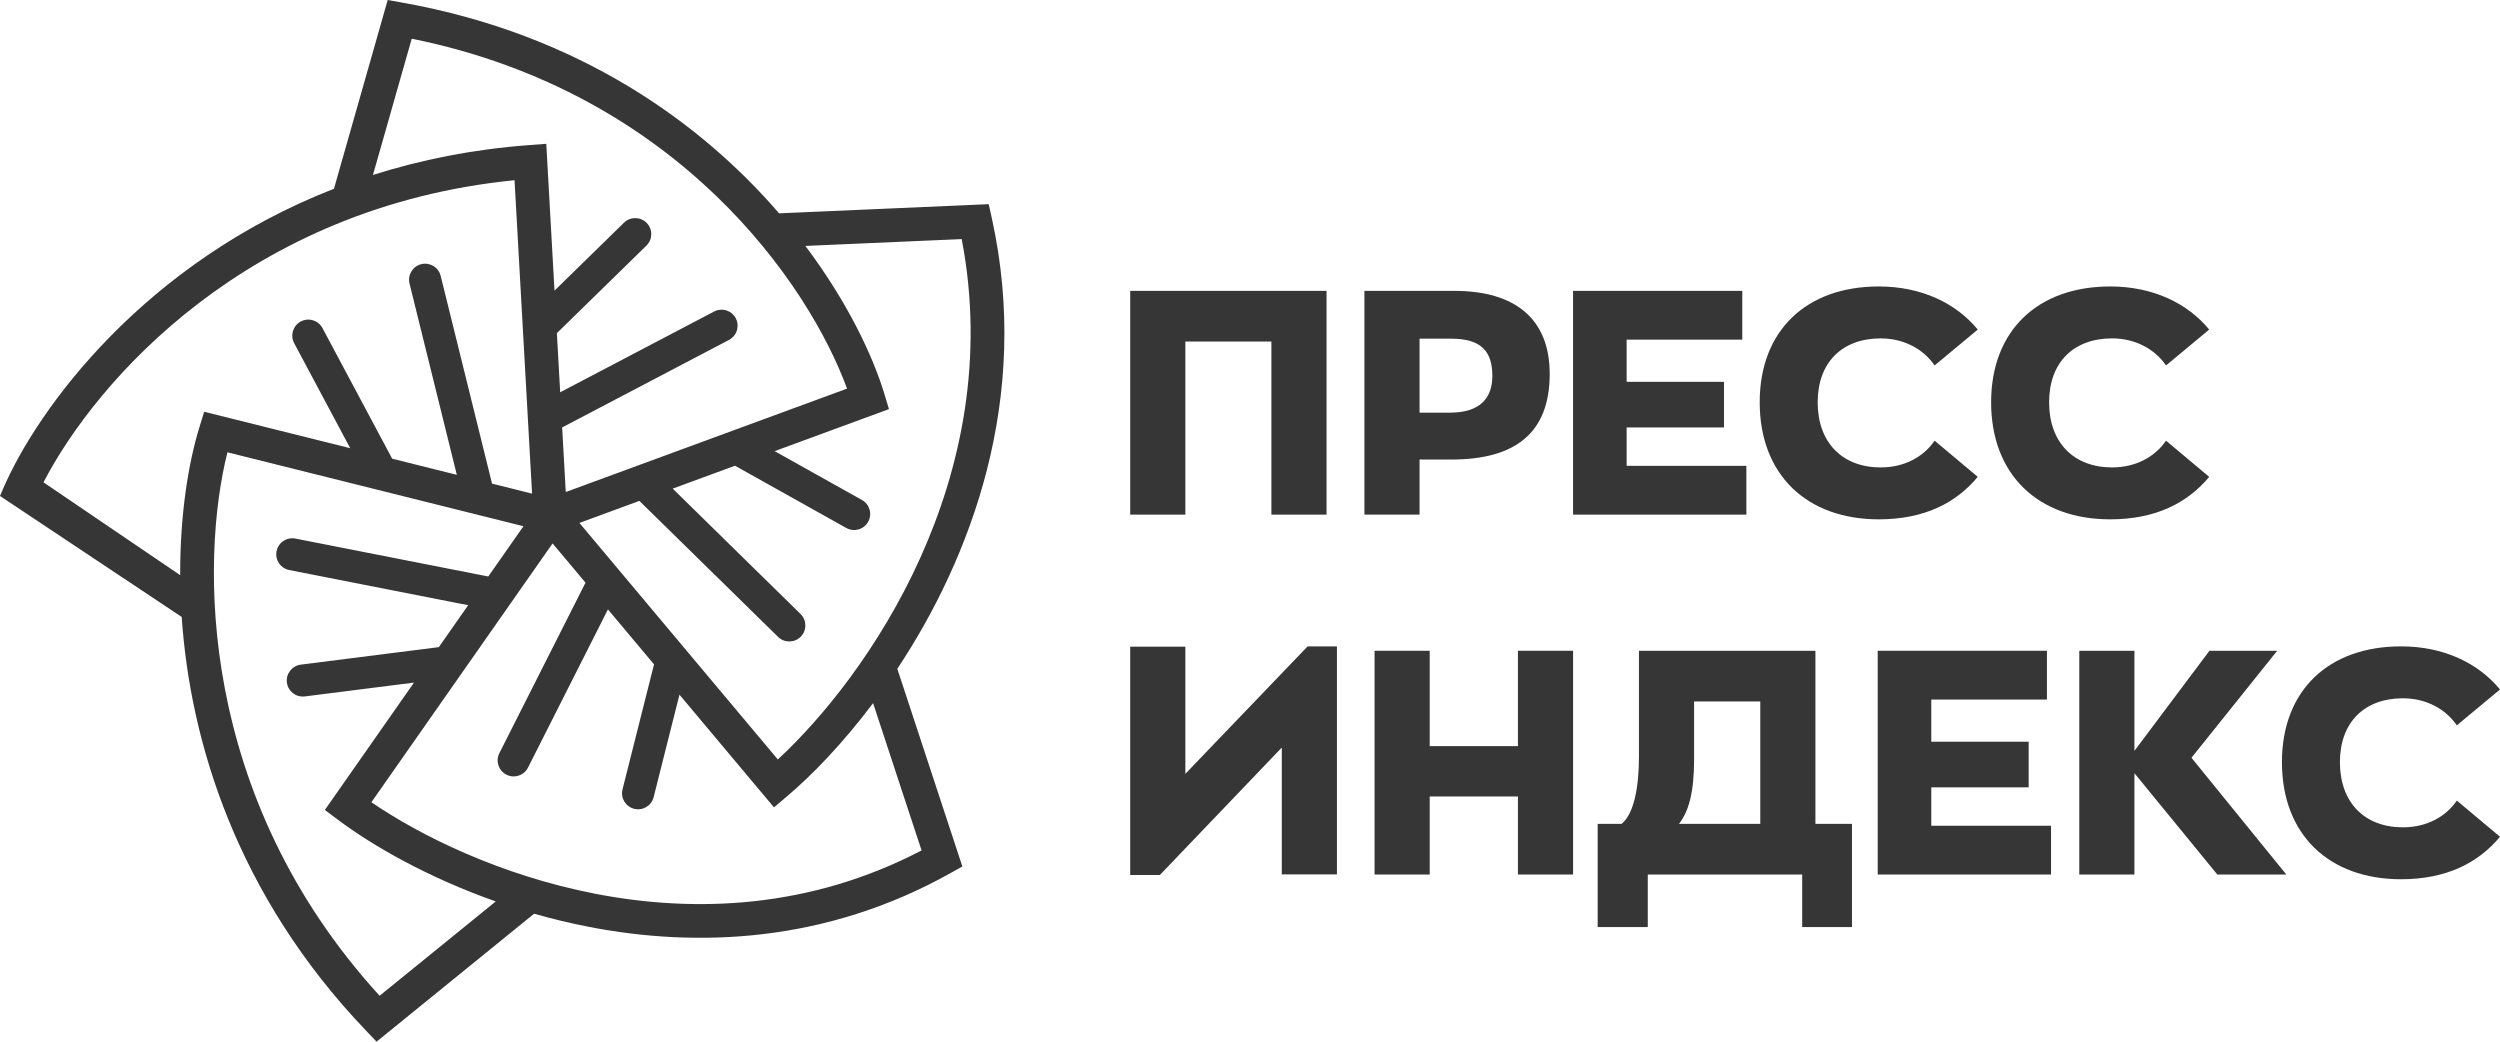 <?xml version="1.0" encoding="UTF-8"?> <svg xmlns="http://www.w3.org/2000/svg" width="480" height="200" viewBox="0 0 480 200" fill="none"><path fill-rule="evenodd" clip-rule="evenodd" d="M77.323 0.516L74.438 0L64.119 36.242C27.777 50.425 7.213 78.35 0.511 94.034L0 95.229L34.885 118.453C36.511 142.26 45.328 171.775 70.237 197.84L72.301 200L102.551 175.431C105.909 176.394 109.392 177.241 112.979 177.94C133.941 182.021 158.569 181.006 182.443 167.666L184.774 166.364L172.283 128.413C186.293 107.267 198.102 76.584 190.423 41.853L189.836 39.201L149.587 40.959C134.613 23.618 111.196 6.579 77.323 0.516ZM141.12 89.418L129.157 93.816L153.706 117.889C154.922 119.08 154.937 121.03 153.746 122.242C152.555 123.453 150.606 123.473 149.392 122.284L122.76 96.168L111.248 100.401L149.343 145.816C166.373 130.094 193.445 91.73 184.647 45.905L154.632 47.216C162.638 57.869 167.54 68.171 169.798 75.629L170.682 78.549L148.73 86.62L165.501 96.001C166.985 96.832 167.514 98.708 166.682 100.192C165.85 101.674 163.973 102.202 162.49 101.373L141.12 89.418ZM125.573 127.555L116.723 117.005L101.376 147.382C100.61 148.899 98.759 149.508 97.241 148.744C95.722 147.98 95.111 146.128 95.878 144.61L112.418 111.872L106.096 104.336L71.308 154.029C80.73 160.477 96.085 168.056 114.22 171.588C133.356 175.314 155.437 174.509 176.941 163.284L167.632 135C161.814 142.738 155.919 148.832 151.086 152.913L148.602 155.01L130.457 133.378L125.498 153.055C125.083 154.704 123.41 155.704 121.761 155.29C120.112 154.877 119.109 153.205 119.525 151.555L125.573 127.555ZM84.254 124.249L89.888 116.201L55.527 109.445C53.858 109.117 52.771 107.498 53.101 105.83C53.431 104.161 55.051 103.078 56.718 103.406L93.749 110.686L100.506 101.034L43.666 86.842C38.47 107.519 37.901 152.874 72.884 191.188L95.183 173.077C82.293 168.529 71.712 162.508 64.876 157.387L62.37 155.51L79.487 131.058L58.525 133.714C56.839 133.927 55.296 132.736 55.083 131.048C54.87 129.36 56.067 127.822 57.752 127.608L84.254 124.249ZM75.297 88.069L87.709 91.168L78.63 54.445C78.222 52.794 79.232 51.127 80.881 50.719C82.531 50.311 84.202 51.315 84.61 52.967L94.472 92.856L102.157 94.775L98.79 34.598C47.516 39.718 18.425 73.178 8.35 92.606L34.596 110.43C34.553 98.668 36.212 88.745 38.299 81.986L39.204 79.057L67.242 86.057L56.48 65.89C55.679 64.388 56.249 62.524 57.75 61.725C59.249 60.927 61.114 61.491 61.915 62.992L75.297 88.069ZM106.92 63.964L107.555 75.317L137.112 59.81C137.171 59.779 137.23 59.751 137.289 59.724C138.76 59.066 140.51 59.656 141.27 61.104C142.002 62.496 141.559 64.19 140.3 65.062C140.197 65.133 140.088 65.199 139.974 65.259L107.933 82.069L108.627 94.469L162.631 74.615C155.412 54.84 130.386 17.797 79.054 7.434L71.606 33.594C80.708 30.699 90.697 28.672 101.597 27.858L104.887 27.612L106.463 55.801L119.81 42.753C121.026 41.566 122.974 41.585 124.165 42.799C125.356 44.014 125.333 45.964 124.118 47.152L106.92 63.964Z" fill="#363636"></path><path d="M360.733 99.713C369.446 99.713 375.557 96.572 379.732 91.556L371.443 84.608C369.385 87.629 365.755 89.744 361.096 89.744C353.715 89.744 348.995 84.97 348.995 77.236C348.995 69.562 353.715 64.97 361.096 64.97C365.695 64.97 369.385 67.145 371.443 70.166L379.732 63.278C375.557 58.203 368.901 55 360.733 55C346.878 55 337.863 63.399 337.863 77.236C337.863 91.133 346.878 99.713 360.733 99.713Z" fill="#363636"></path><path d="M217.002 98.807H227.59V65.574H244.108V98.807H254.696V55.846H217.002V98.807Z" fill="#363636"></path><path fill-rule="evenodd" clip-rule="evenodd" d="M279.21 55.846H261.967V98.807H272.555V88.233H278.666C290.827 88.233 297.543 83.218 297.543 71.798C297.543 61.405 291.13 55.846 279.21 55.846ZM278.363 79.23H272.555V65.03H278.666C284.353 65.03 286.531 67.447 286.531 72.16C286.531 76.39 284.232 79.23 278.363 79.23Z" fill="#363636"></path><path d="M335.304 98.807H302.027V55.846H334.518V65.212H312.313V73.308H331.009V82.07H312.313V89.442H335.304V98.807Z" fill="#363636"></path><path d="M424.165 91.556C419.99 96.572 413.879 99.713 405.166 99.713C391.311 99.713 382.296 91.133 382.296 77.236C382.296 63.399 391.311 55 405.166 55C413.334 55 419.99 58.203 424.165 63.278L415.875 70.166C413.818 67.145 410.128 64.97 405.529 64.97C398.148 64.97 393.428 69.562 393.428 77.236C393.428 84.97 398.148 89.744 405.529 89.744C410.188 89.744 413.818 87.629 415.875 84.608L424.165 91.556Z" fill="#363636"></path><path d="M461.002 168.816C469.714 168.816 475.825 165.674 480 160.658L471.711 153.71C469.654 156.731 466.023 158.846 461.365 158.846C453.983 158.846 449.264 154.072 449.264 146.338C449.264 138.664 453.983 134.072 461.365 134.072C465.963 134.072 469.654 136.247 471.711 139.268L480 132.38C475.825 127.305 469.17 124.102 461.002 124.102C447.146 124.102 438.131 132.501 438.131 146.338C438.131 160.235 447.146 168.816 461.002 168.816Z" fill="#363636"></path><path d="M274.504 167.909H263.915V124.948H274.504V143.256H291.445V124.948H302.033V167.909H291.445V152.924H274.504V167.909Z" fill="#363636"></path><path fill-rule="evenodd" clip-rule="evenodd" d="M348.561 158.181H355.579V178H346.02V167.909H316.373V178H306.752V158.181H311.351C313.71 156.247 314.678 151.232 314.678 145.25V124.948H348.561V158.181ZM325.267 145.855C325.267 152.26 324.178 155.885 322.363 158.181H337.973V134.676H325.267V145.855Z" fill="#363636"></path><path d="M360.521 167.909H393.799V158.544H370.807V151.172H389.503V142.41H370.807V134.314H393.012V124.948H360.521V167.909Z" fill="#363636"></path><path d="M420.762 145.492L438.974 167.909H425.724L409.811 148.453V167.909H399.223V124.948H409.811V144.163L424.211 124.948H437.22L420.762 145.492Z" fill="#363636"></path><path d="M251.064 124.103L227.588 148.575V124.165H217V168.005H222.687L246.103 143.533V167.882H256.691V124.103H251.064Z" fill="#363636"></path></svg> 